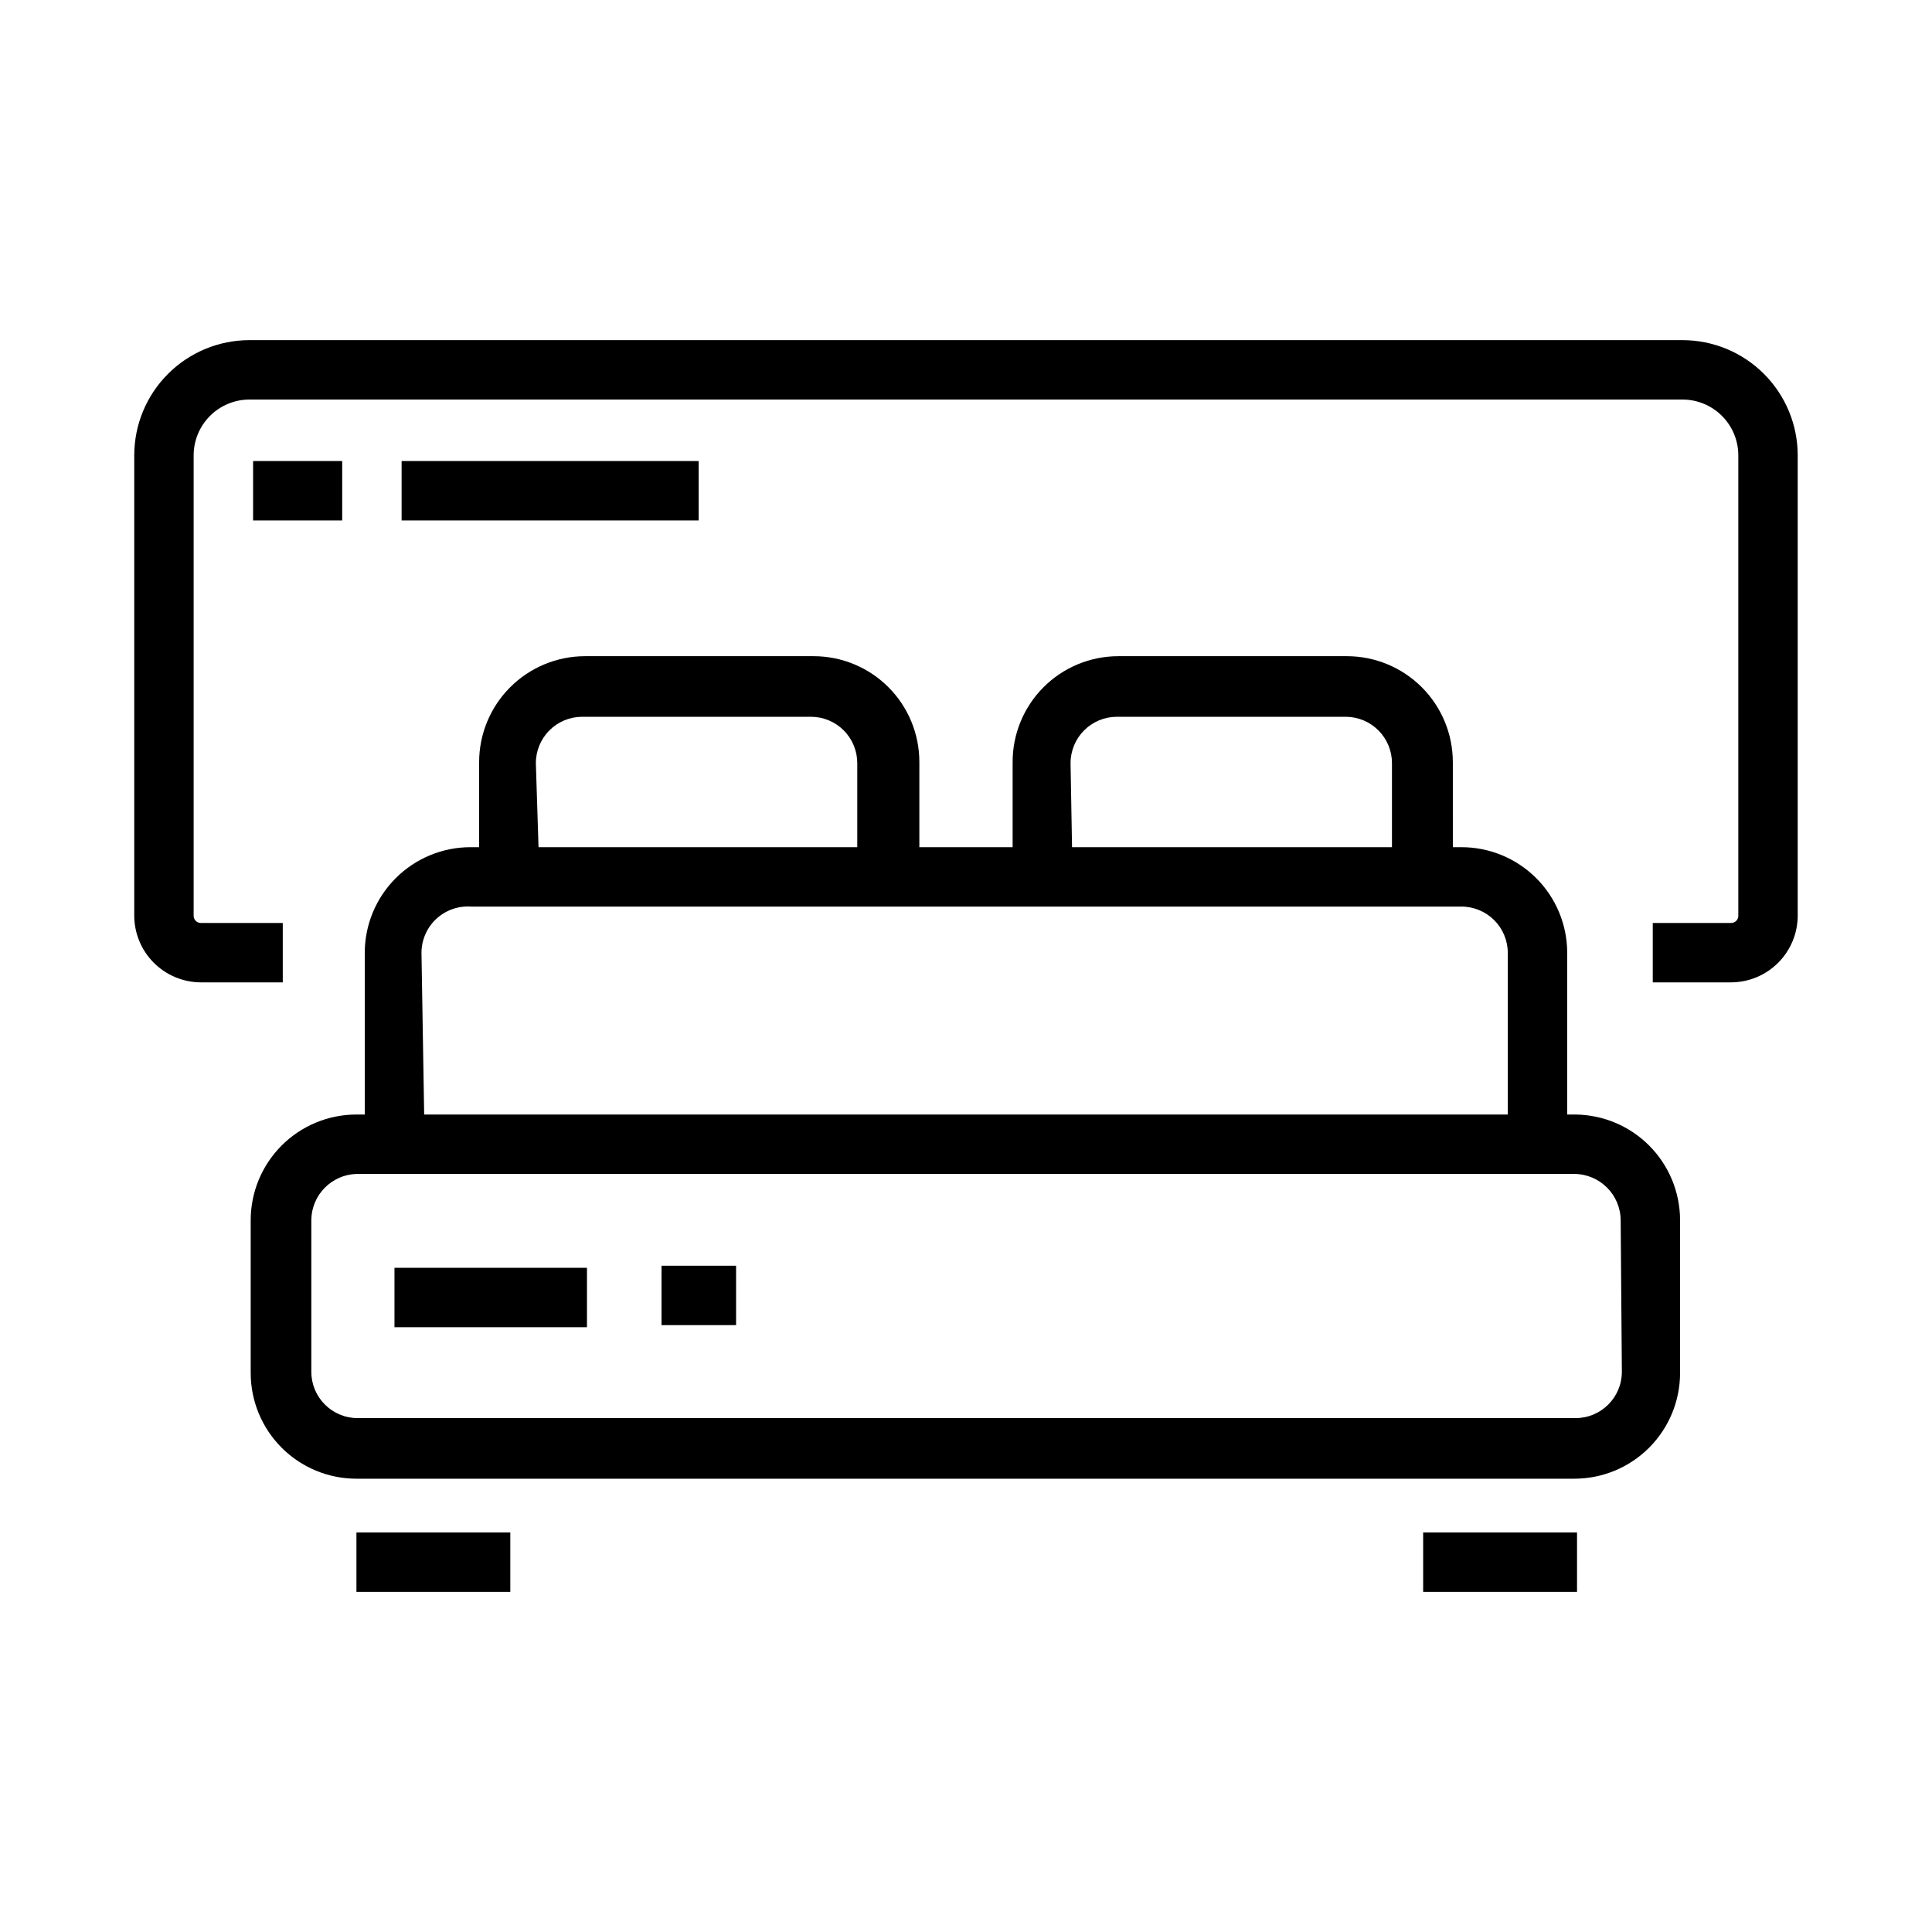 <?xml version="1.0" encoding="UTF-8"?>
<!-- Uploaded to: ICON Repo, www.svgrepo.com, Generator: ICON Repo Mixer Tools -->
<svg fill="#000000" width="800px" height="800px" version="1.1" viewBox="144 144 512 512" xmlns="http://www.w3.org/2000/svg">
 <g>
  <path d="m561.53 439.36h-2.203v-42.902c-0.02-7.434-2.992-14.555-8.262-19.793-5.273-5.242-12.41-8.176-19.84-8.152h-2.203l-0.004-22.516c0-7.441-2.949-14.574-8.203-19.844-5.254-5.269-12.379-8.238-19.82-8.258h-60.613c-7.445 0-14.586 2.961-19.844 8.234-5.258 5.273-8.203 12.422-8.18 19.867v22.516h-24.719v-22.516c0.02-7.445-2.922-14.594-8.18-19.867-5.258-5.273-12.398-8.234-19.848-8.234h-60.613c-7.438 0.02-14.566 2.988-19.82 8.258-5.254 5.269-8.203 12.402-8.203 19.844v22.516h-2.203c-7.449-0.023-14.598 2.922-19.867 8.18-5.273 5.258-8.238 12.398-8.238 19.844v42.824h-2.203c-7.445 0-14.586 2.961-19.844 8.234-5.258 5.273-8.203 12.422-8.18 19.867v40.383c0 7.434 2.953 14.562 8.207 19.816 5.254 5.258 12.383 8.211 19.816 8.211h322.75c7.43 0 14.559-2.953 19.816-8.211 5.254-5.254 8.207-12.383 8.207-19.816v-40.695c-0.062-7.34-3-14.359-8.18-19.555s-12.191-8.152-19.531-8.234zm-133.82-93.047c-0.02-3.273 1.266-6.414 3.57-8.734 2.305-2.32 5.441-3.625 8.711-3.625h60.613c3.273 0 6.406 1.305 8.711 3.625 2.309 2.32 3.594 5.461 3.57 8.734v22.199h-84.781zm-141.7 0c-0.02-3.273 1.262-6.414 3.57-8.734 2.305-2.32 5.438-3.625 8.711-3.625h60.613c3.269 0 6.406 1.305 8.711 3.625 2.305 2.32 3.59 5.461 3.57 8.734v22.199h-84.469zm-30.309 50.461v-0.004c-0.07-3.438 1.301-6.75 3.785-9.129s5.852-3.609 9.285-3.387h262.45c3.269-0.02 6.414 1.266 8.734 3.57 2.32 2.305 3.625 5.441 3.625 8.711v42.824h-287.17zm318.11 110.76c0 6.781-5.496 12.281-12.281 12.281h-322.75 0.004c-6.785 0-12.281-5.5-12.281-12.281v-40.383c0.164-6.555 5.414-11.84 11.965-12.047h322.75c6.793 0.043 12.281 5.566 12.277 12.359z"/>
  <path d="m238.46 550.12h40.777v15.742h-40.777z"/>
  <path d="m521.15 550.12h40.777v15.742h-40.777z"/>
  <path d="m589.87 234.14h-379.75c-8.102 0-15.871 3.215-21.598 8.945-5.727 5.727-8.945 13.496-8.945 21.598v122.02c0.02 4.668 1.887 9.145 5.188 12.445s7.773 5.168 12.445 5.188h21.727v-15.742h-21.727c-0.5 0-0.98-0.199-1.336-0.555-0.355-0.355-0.555-0.836-0.555-1.336v-122.02c0-3.926 1.562-7.691 4.336-10.465 2.777-2.777 6.539-4.336 10.465-4.336h379.75c3.926 0 7.691 1.559 10.465 4.336 2.777 2.773 4.336 6.539 4.336 10.465v122.02c0 0.5-0.199 0.98-0.555 1.336-0.355 0.355-0.836 0.555-1.336 0.555h-20.781v15.742h20.781c4.672-0.02 9.145-1.887 12.445-5.188 3.305-3.301 5.168-7.777 5.188-12.445v-122.02c0-8.102-3.219-15.871-8.945-21.598-5.727-5.731-13.496-8.945-21.598-8.945z"/>
  <path d="m248.54 479.98h51.012v15.742h-51.012z"/>
  <path d="m319.31 479.43h19.758v15.742h-19.758z"/>
  <path d="m211.07 266.18h23.617v15.742h-23.617z"/>
  <path d="m250.43 266.18h78.719v15.742h-78.719z"/>
 </g>
</svg>